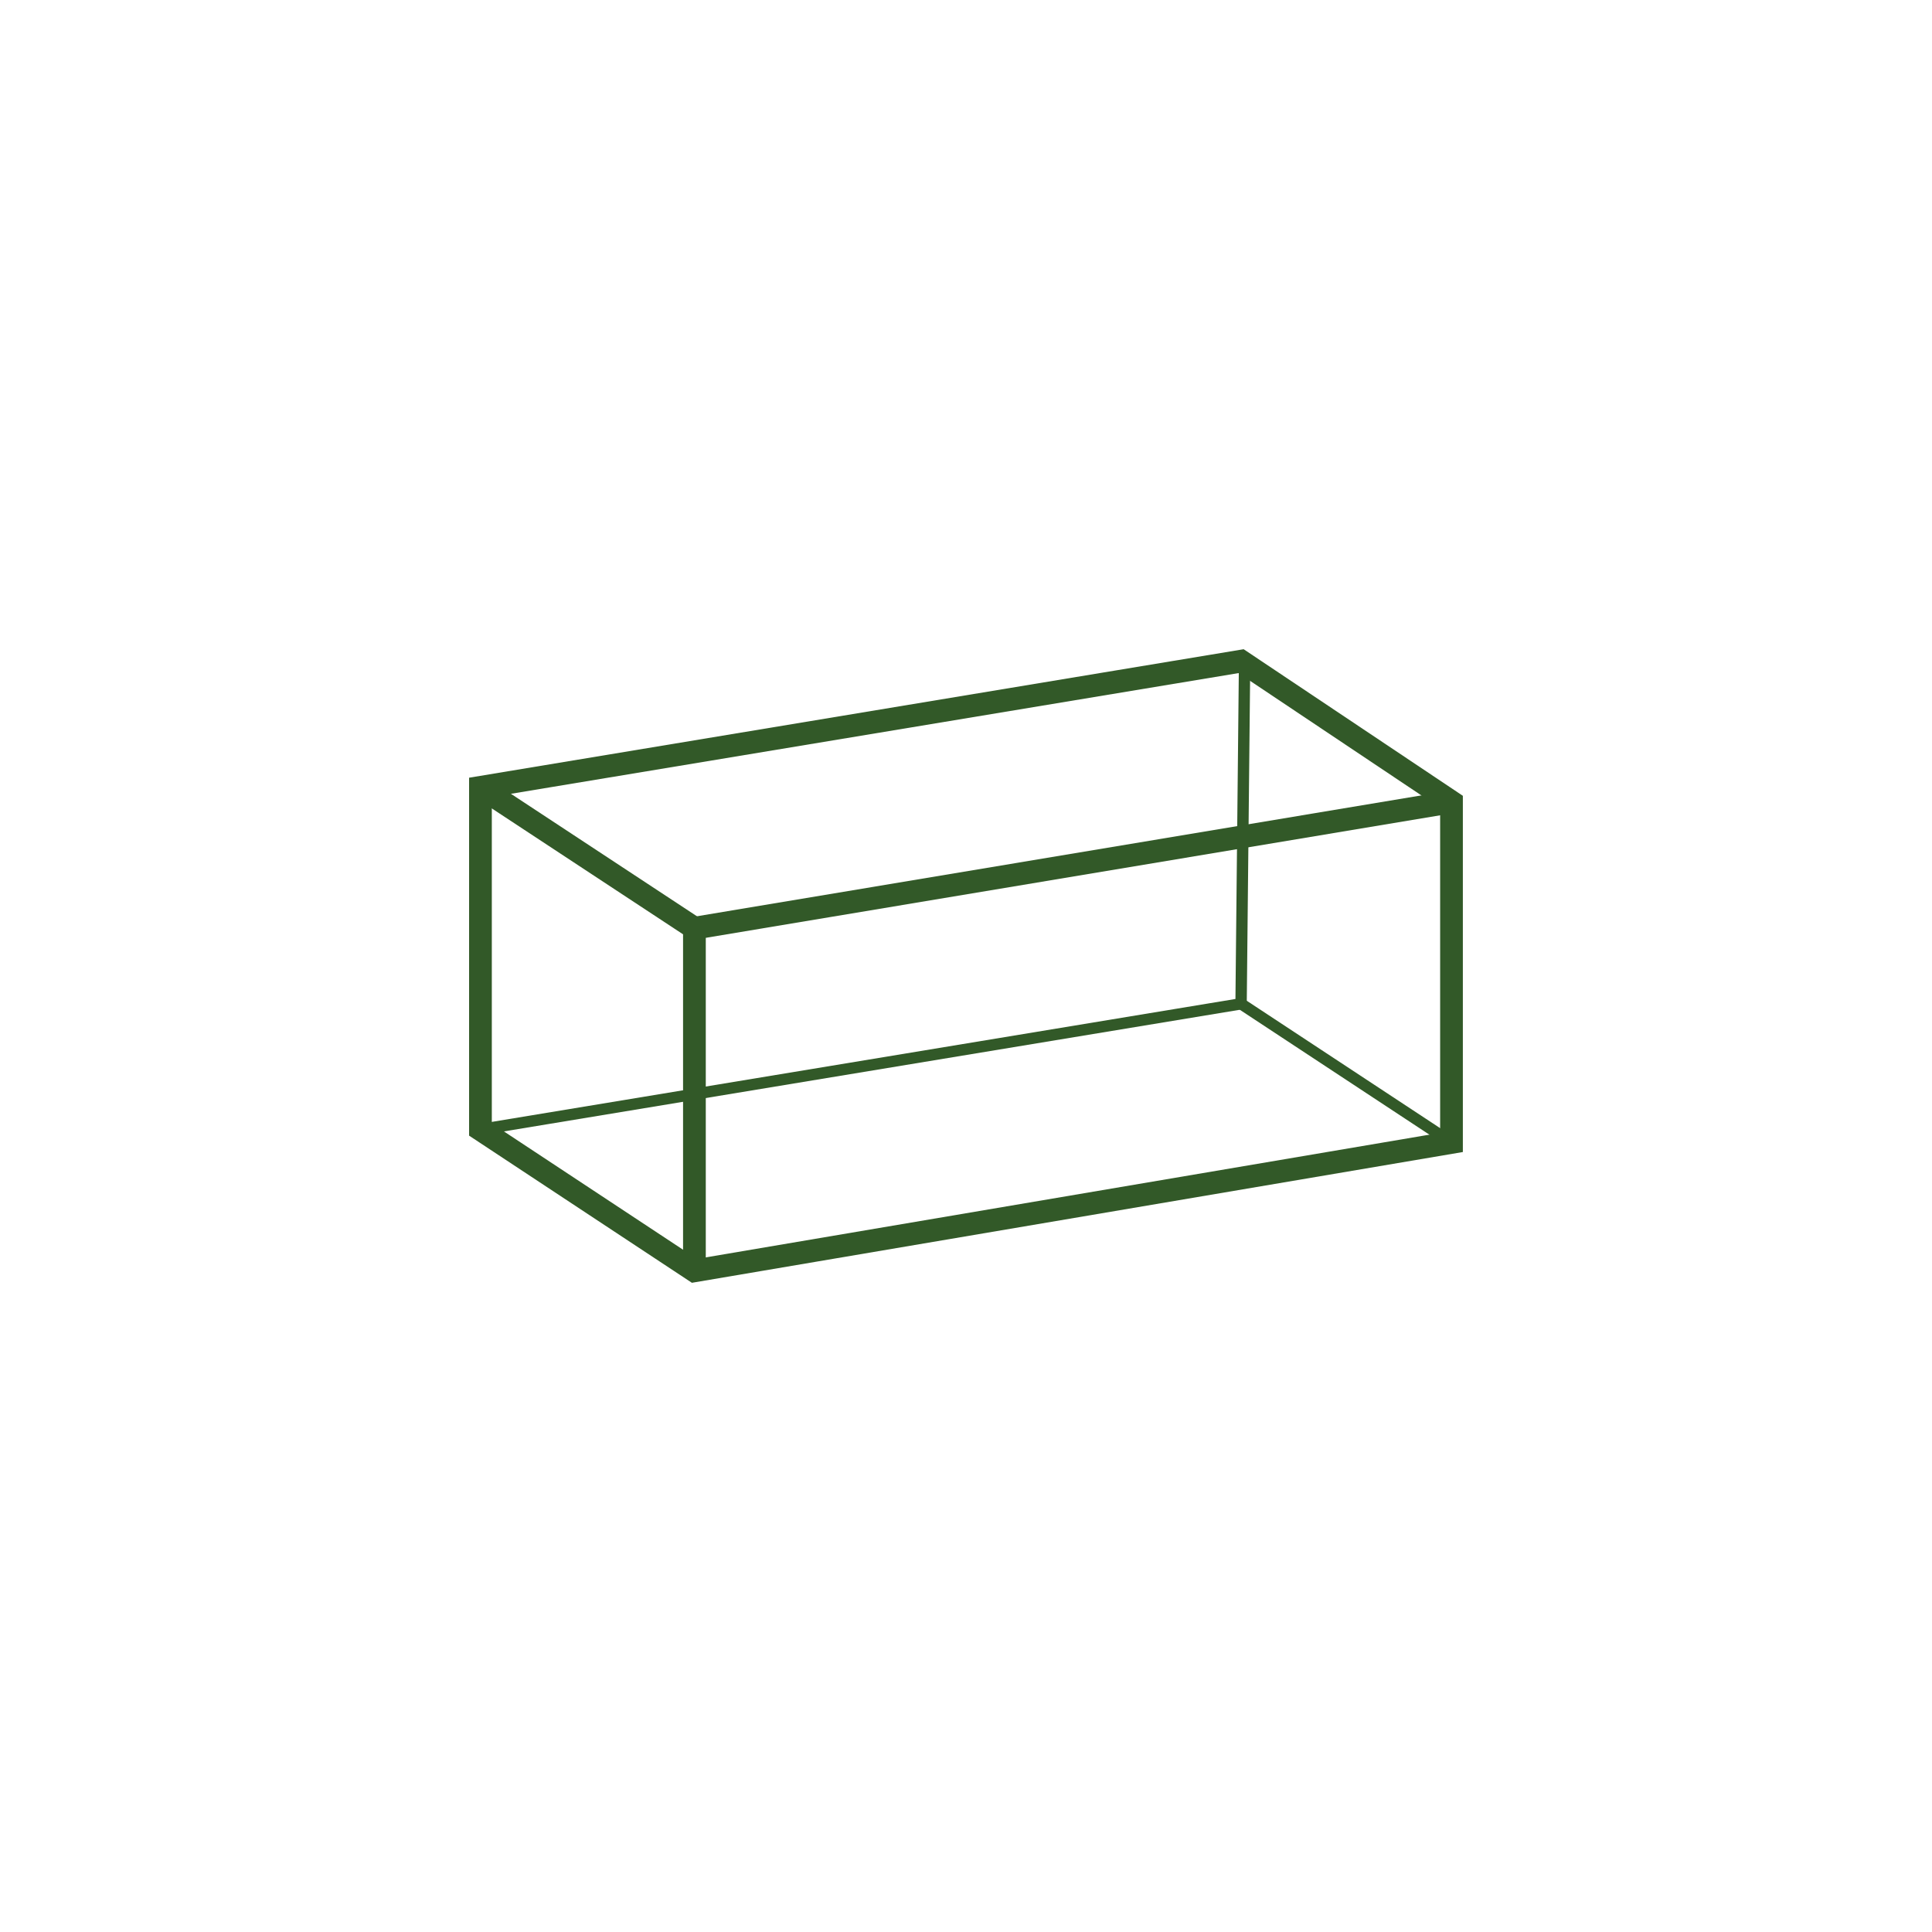 <?xml version="1.0" encoding="utf-8"?>
<!-- Generator: Adobe Illustrator 16.0.0, SVG Export Plug-In . SVG Version: 6.00 Build 0)  -->
<!DOCTYPE svg PUBLIC "-//W3C//DTD SVG 1.1//EN" "http://www.w3.org/Graphics/SVG/1.1/DTD/svg11.dtd">
<svg version="1.1" id="Layer_1" xmlns="http://www.w3.org/2000/svg" xmlns:xlink="http://www.w3.org/1999/xlink" x="0px" y="0px"
	 width="42.52px" height="42.52px" viewBox="0 0 42.52 42.52" enable-background="new 0 0 42.52 42.52" xml:space="preserve">
<g>
	<rect fill="#FFFFFF" width="42.52" height="42.52"/>
	<g>
		<polygon fill="none" stroke="#325928" stroke-width="0.5" stroke-miterlimit="10" points="10.574,17.328 10.574,24.859 
			15.283,27.969 31.945,25.143 31.945,17.648 27.314,14.551 		"/>
		<polyline fill="none" stroke="#325928" stroke-width="0.5" stroke-miterlimit="10" points="10.574,17.328 15.283,20.428 
			15.283,27.969 		"/>
		<line fill="none" stroke="#325928" stroke-width="0.5" stroke-miterlimit="10" x1="15.283" y1="20.428" x2="31.945" y2="17.648"/>
		<polyline fill="none" stroke="#325928" stroke-width="0.25" stroke-miterlimit="10" points="27.391,14.602 27.314,22.092 
			10.574,24.859 		"/>
		
			<line fill="none" stroke="#325928" stroke-width="0.25" stroke-miterlimit="10" x1="27.314" y1="22.092" x2="31.945" y2="25.143"/>
	</g>
</g>
</svg>
